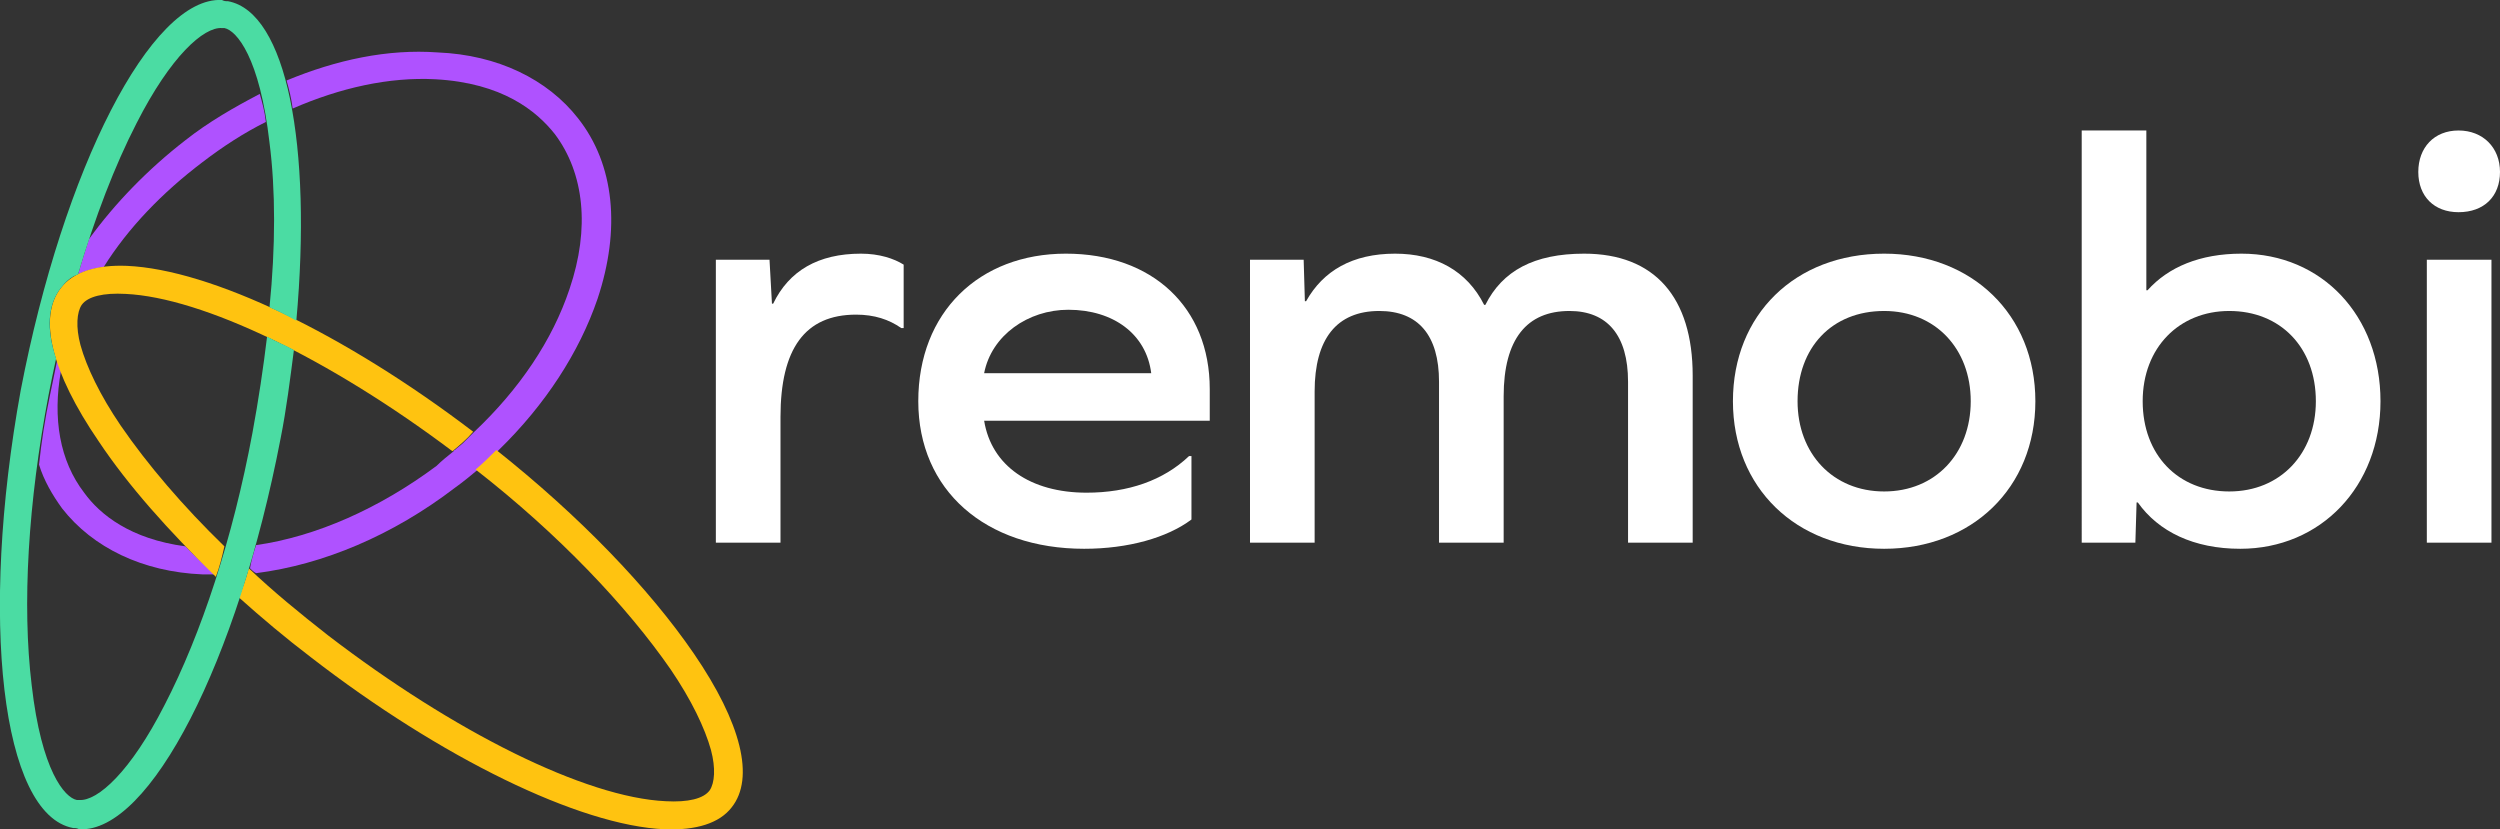 <?xml version="1.0" encoding="utf-8"?>
<!-- Generator: Adobe Illustrator 24.3.0, SVG Export Plug-In . SVG Version: 6.00 Build 0)  -->
<svg version="1.1" id="Layer_1" xmlns="http://www.w3.org/2000/svg" xmlns:xlink="http://www.w3.org/1999/xlink" x="0px" y="0px"
	 width="205px" height="68px" viewBox="0 0 205 68" enable-background="new 0 0 205 68" xml:space="preserve">
<rect x="0" y="0" width="205" height="68" fill="#333333" stroke="none"/>
<g>
	<defs>
		<rect id="SVGID_1_" width="205" height="68"/>
	</defs>
	<clipPath id="SVGID_2_">
		<use xlink:href="#SVGID_1_"  overflow="visible"/>
	</clipPath>
	<g clip-path="url(#SVGID_2_)">
		<path fill="#FFFFFF" d="M74.1,21.7v5.2h-0.2c-1-0.7-2.2-1.1-3.7-1.1c-4.2,0-6.2,2.8-6.2,8.4v10.3h-5.3V21.3h4.4l0.2,3.6h0.1
			c1.3-2.7,3.7-4.1,7.2-4.1C72.1,20.8,73.3,21.2,74.1,21.7"/>
		<path fill="#FFFFFF" d="M80.7,30.6h13.7c-0.4-3.2-3.1-5.2-6.8-5.2C84.3,25.4,81.3,27.5,80.7,30.6z M80.7,34.5
			c0.6,3.7,3.8,5.9,8.4,5.9c3.4,0,6.3-1,8.4-3h0.2v5.2c-2,1.5-5.2,2.4-8.8,2.4c-8.1,0-13.6-4.8-13.6-12.1s5-12.1,12.1-12.1
			c7.1,0,11.8,4.4,11.8,11.1v2.6L80.7,34.5L80.7,34.5z"/>
		<path fill="#FFFFFF" d="M138.8,30.8v13.7h-5.3V31.3c0-3.8-1.7-5.8-4.8-5.8c-3.5,0-5.4,2.3-5.4,7v12h-5.3V31.3
			c0-3.8-1.7-5.8-4.9-5.8c-3.5,0-5.3,2.3-5.3,6.6v12.4h-5.3V21.3h4.4l0.1,3.4h0.1c1.4-2.5,3.8-3.9,7.3-3.9c3.3,0,5.9,1.4,7.3,4.2
			h0.1c1.4-2.8,4-4.2,8.1-4.2C135.7,20.8,138.8,24.4,138.8,30.8"/>
		<path fill="#FFFFFF" d="M147.4,32.9c0,4.3,2.9,7.4,7.1,7.4c4.2,0,7.1-3.1,7.1-7.4s-2.9-7.4-7.1-7.4
			C150.2,25.5,147.4,28.5,147.4,32.9z M166.9,32.9c0,7.1-5.2,12.1-12.4,12.1s-12.4-5-12.4-12.1c0-7.1,5.1-12.1,12.4-12.1
			C161.7,20.8,166.9,25.8,166.9,32.9z"/>
		<path fill="#FFFFFF" d="M189.9,32.9c0-4.4-2.9-7.4-7.1-7.4c-4.1,0-7.1,3-7.1,7.4s2.9,7.4,7.1,7.4C187,40.3,189.9,37.2,189.9,32.9z
			 M195.2,32.9c0,7-4.9,12.1-11.5,12.1c-3.8,0-6.7-1.4-8.4-3.8h-0.1l-0.1,3.3h-4.4V10.7h5.3v13.1h0.1c1.7-1.9,4.3-3,7.7-3
			C190.4,20.8,195.2,25.9,195.2,32.9"/>
		<path fill="#FFFFFF" d="M204.3,44.5H199V21.3h5.3V44.5z M205,14.1c0,2-1.3,3.3-3.4,3.3c-2,0-3.3-1.3-3.3-3.3c0-2,1.3-3.4,3.3-3.4
			C203.6,10.7,205,12.1,205,14.1z"/>
		<path fill="#AF52FF" d="M35.7,6.5c5.5,0.3,8.3,2.6,9.8,4.5c2.4,3.2,2.9,7.7,1.2,12.7c-1.4,4.2-4.1,8.2-7.8,11.7c0,0,0,0,0,0
			c0,0-0.1,0.1-0.1,0.1c-0.2,0.2-0.4,0.4-0.6,0.6c-0.1,0.1-0.1,0.1-0.2,0.2c-0.2,0.2-0.5,0.4-0.7,0.6c0,0-0.1,0-0.1,0.1c0,0,0,0,0,0
			c-0.5,0.4-1,0.8-1.4,1.2c-4.7,3.5-9.9,5.8-14.8,6.5c-0.2,0.6-0.4,1.3-0.5,1.9c0.1,0.1,0.3,0.3,0.5,0.4c5.5-0.7,11.2-3.1,16.3-7
			c0.7-0.5,1.3-1,1.9-1.5c0,0,0,0,0,0c0.6-0.5,1.2-1,1.7-1.6c0,0,0,0,0,0c3.8-3.7,6.6-8,8.1-12.4c1.9-5.7,1.4-11-1.6-14.8
			c-2.5-3.2-6.6-5.2-11.5-5.4C31.8,4,27.6,4.9,23.5,6.6c0.2,0.7,0.4,1.5,0.5,2.3C27.9,7.2,31.9,6.3,35.7,6.5"/>
		<path fill="#AF52FF" d="M6.6,25.3C6.6,25.3,6.6,25.3,6.6,25.3C6.6,25.3,6.6,25.3,6.6,25.3z"/>
		<path fill="#AF52FF" d="M8.5,21.9c2-3.2,4.8-6.1,8.1-8.6c1.7-1.3,3.4-2.4,5.2-3.3c-0.1-0.9-0.3-1.6-0.5-2.3
			c-2.1,1.1-4.2,2.3-6.1,3.8c-3.1,2.4-5.8,5.2-7.9,8.1c-0.3,0.9-0.6,1.9-0.9,2.9C7,22.2,7.7,22,8.5,21.9"/>
		<path fill="#AF52FF" d="M15.2,44.8c-4.5-0.6-7-2.6-8.3-4.4c-2-2.6-2.6-6.1-1.9-10c-0.1-0.3-0.2-0.6-0.3-0.9
			c-0.2,1-0.4,1.9-0.6,2.9c-0.4,1.9-0.7,3.8-0.9,5.7c0.4,1.3,1.1,2.5,1.9,3.6c2.5,3.2,6.6,5.2,11.5,5.4c0.4,0,0.7,0,1.1,0
			C16.8,46.4,16,45.6,15.2,44.8"/>
		<path fill="#FFC310" d="M17.7,47.3c0.3-0.8,0.5-1.6,0.7-2.5c-3.4-3.3-6.3-6.7-8.5-9.9c-1.7-2.5-2.8-4.8-3.3-6.6
			c-0.4-1.5-0.3-2.7,0.1-3.3c0.5-0.7,1.8-1,3.6-0.9c6.3,0.3,16.7,5.3,26.8,12.9c0.6-0.5,1.2-1,1.7-1.6c-10.5-8-21.5-13.3-28.4-13.6
			C7.9,21.7,6,22.3,5,23.6C3.1,26,4.2,30.5,8.1,36.2C10.5,39.8,13.8,43.5,17.7,47.3"/>
		<path fill="#FFC310" d="M56.9,53.6c-3.7-5.4-9.4-11.3-16.2-16.7c-0.5,0.5-1.1,1.1-1.7,1.6c6.8,5.3,12.4,11.2,16,16.4
			c1.7,2.5,2.8,4.8,3.3,6.6c0.4,1.5,0.3,2.7-0.1,3.3c-0.5,0.7-1.8,1-3.6,0.9C48,65.4,37.2,60,26.9,52.1c-2.3-1.8-4.5-3.6-6.5-5.5
			c-0.2,0.8-0.5,1.6-0.8,2.4c1.9,1.7,3.8,3.3,5.9,4.9c10.6,8.2,22,13.8,29,14.1c2.6,0.1,4.5-0.5,5.5-1.8
			C61.9,63.8,60.8,59.3,56.9,53.6"/>
		<path fill="#4BDCA3" d="M20.7,35.5c-1.6,8.6-4.2,16.5-7.2,22.3c-2.8,5.5-5.5,7.9-7,7.8c-0.1,0-0.1,0-0.2,0c-1-0.2-2.9-2.4-3.7-9.4
			c-0.8-6.6-0.3-15,1.4-23.9c0.2-1,0.4-2,0.6-2.9C3.8,27,3.9,25,5,23.6c0.4-0.5,0.8-0.9,1.4-1.1c1.4-4.7,3-8.9,4.8-12.4
			c2.8-5.5,5.5-7.9,7-7.8c0.1,0,0.1,0,0.2,0c1,0.2,2.9,2.4,3.7,9.4c0.5,3.9,0.5,8.5,0,13.5c0.7,0.3,1.5,0.7,2.2,1.1
			C25.6,11.9,23.5,1,18.7,0.1c-0.2,0-0.3,0-0.5-0.1c-5.8-0.3-13,13.8-16.5,32C-1.7,50.7,0.1,66.8,6,67.9c0.2,0,0.3,0,0.5,0.1
			c5.8,0.3,13-13.8,16.5-32c0.5-2.5,0.8-5,1.1-7.3c-0.7-0.4-1.5-0.7-2.2-1.1C21.6,30.1,21.2,32.8,20.7,35.5"/>
	</g>
</g>
</svg>
